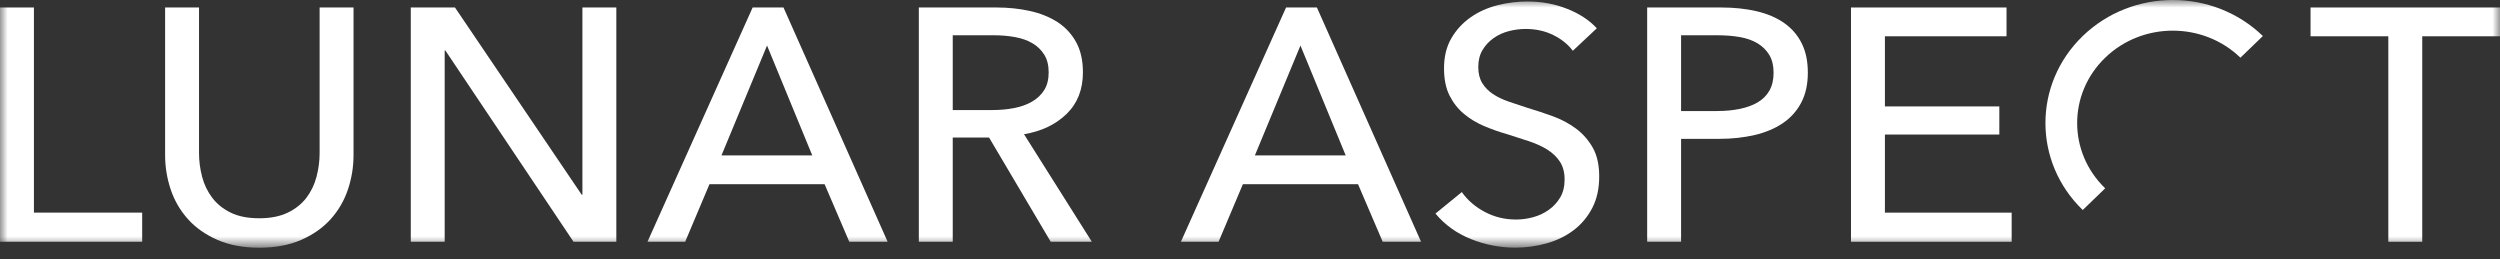 <svg width="164" height="17" viewBox="0 0 164 17" fill="none" xmlns="http://www.w3.org/2000/svg">
<rect x="0" y="0" width="164" height="17" fill="#333333" stroke="none"/>
<mask id="mask0_2264_18369" style="mask-type:luminance" maskUnits="userSpaceOnUse" x="0" y="0" width="164" height="17">
<path d="M0 0H164V16.248H0V0Z" fill="white"/>
</mask>
<g mask="url(#mask0_2264_18369)">
<path d="M2.225 13.948H9.327V15.858H0V0.491H2.225V13.948Z" fill="white"/>
<path d="M17.011 16.25C15.963 16.25 15.049 16.079 14.27 15.739C13.49 15.399 12.846 14.947 12.337 14.383C11.827 13.818 11.449 13.171 11.202 12.44C10.955 11.709 10.831 10.953 10.831 10.172V0.491H13.056V10.042C13.056 10.563 13.123 11.08 13.258 11.594C13.393 12.107 13.614 12.567 13.921 12.972C14.228 13.377 14.633 13.703 15.135 13.949C15.637 14.195 16.262 14.318 17.011 14.318C17.745 14.318 18.367 14.195 18.877 13.949C19.386 13.703 19.794 13.377 20.102 12.972C20.409 12.567 20.63 12.107 20.764 11.594C20.899 11.08 20.967 10.563 20.967 10.042V0.491H23.192V10.172C23.192 10.953 23.068 11.709 22.821 12.44C22.574 13.171 22.195 13.818 21.686 14.383C21.177 14.947 20.532 15.399 19.753 15.739C18.974 16.079 18.06 16.25 17.011 16.25Z" fill="white"/>
<path d="M38.161 12.776H38.206V0.491H40.431V15.858H37.622L29.216 3.313H29.171V15.858H26.947V0.491H29.846L38.161 12.776Z" fill="white"/>
<path d="M44.947 15.859H42.475L49.374 0.491H51.397L58.229 15.859H55.712L54.093 12.082H46.542L44.947 15.859ZM47.329 10.194H53.285L50.318 2.987L47.329 10.194Z" fill="white"/>
<path d="M62.5 15.859H60.275V0.491H65.377C66.141 0.491 66.868 0.567 67.557 0.719C68.246 0.871 68.849 1.113 69.366 1.446C69.883 1.779 70.291 2.217 70.591 2.759C70.891 3.302 71.04 3.964 71.04 4.745C71.04 5.874 70.681 6.786 69.962 7.48C69.242 8.175 68.314 8.616 67.175 8.804L71.625 15.859H68.928L64.882 9.021H62.5V15.859ZM62.5 7.22H65.062C65.587 7.22 66.074 7.177 66.523 7.09C66.973 7.003 67.366 6.862 67.703 6.666C68.04 6.471 68.306 6.218 68.501 5.907C68.696 5.596 68.793 5.209 68.793 4.745C68.793 4.282 68.696 3.895 68.501 3.584C68.306 3.273 68.048 3.024 67.725 2.835C67.403 2.647 67.025 2.513 66.591 2.434C66.156 2.354 65.699 2.314 65.22 2.314H62.5V7.22Z" fill="white"/>
<path d="M79.939 15.858H77.467L84.366 0.491H86.389L93.221 15.858H90.704L89.086 12.082H81.534L79.939 15.858ZM82.321 10.193H88.277L85.31 2.987L82.321 10.193Z" fill="white"/>
<path d="M103.178 3.331C102.863 2.912 102.436 2.568 101.897 2.3C101.357 2.033 100.751 1.899 100.076 1.899C99.717 1.899 99.353 1.946 98.986 2.04C98.619 2.134 98.286 2.286 97.986 2.496C97.687 2.705 97.443 2.966 97.256 3.277C97.069 3.588 96.975 3.961 96.975 4.395C96.975 4.814 97.061 5.165 97.233 5.448C97.406 5.73 97.638 5.968 97.93 6.164C98.222 6.359 98.567 6.526 98.964 6.663C99.361 6.801 99.784 6.942 100.234 7.086C100.773 7.246 101.32 7.426 101.874 7.629C102.429 7.832 102.931 8.099 103.38 8.432C103.829 8.765 104.197 9.181 104.481 9.68C104.766 10.179 104.908 10.812 104.908 11.579C104.908 12.375 104.755 13.066 104.448 13.652C104.14 14.238 103.732 14.723 103.223 15.107C102.713 15.49 102.125 15.776 101.459 15.964C100.792 16.152 100.106 16.246 99.402 16.246C98.398 16.246 97.428 16.058 96.492 15.682C95.555 15.306 94.78 14.748 94.166 14.01L95.896 12.6C96.271 13.135 96.773 13.569 97.402 13.902C98.031 14.235 98.713 14.401 99.447 14.401C99.822 14.401 100.196 14.351 100.571 14.249C100.945 14.148 101.286 13.989 101.593 13.772C101.9 13.555 102.151 13.283 102.346 12.958C102.541 12.632 102.638 12.238 102.638 11.775C102.638 11.312 102.537 10.925 102.335 10.614C102.133 10.302 101.859 10.038 101.515 9.821C101.17 9.604 100.769 9.42 100.312 9.268C99.855 9.116 99.372 8.96 98.863 8.801C98.353 8.656 97.852 8.479 97.357 8.269C96.863 8.059 96.421 7.792 96.031 7.466C95.641 7.141 95.327 6.739 95.087 6.262C94.847 5.784 94.728 5.191 94.728 4.482C94.728 3.715 94.889 3.056 95.211 2.506C95.533 1.957 95.952 1.501 96.469 1.139C96.986 0.777 97.57 0.513 98.222 0.347C98.874 0.18 99.529 0.097 100.189 0.097C101.118 0.097 101.987 0.256 102.796 0.575C103.605 0.893 104.256 1.32 104.751 1.855L103.178 3.331Z" fill="white"/>
<path d="M108.054 0.491H112.908C113.762 0.491 114.541 0.574 115.245 0.74C115.949 0.907 116.549 1.163 117.043 1.511C117.538 1.858 117.92 2.299 118.189 2.835C118.459 3.37 118.594 4.014 118.594 4.767C118.594 5.533 118.448 6.192 118.156 6.742C117.864 7.292 117.459 7.74 116.942 8.087C116.425 8.435 115.811 8.692 115.099 8.858C114.388 9.024 113.62 9.108 112.796 9.108H110.279V15.858H108.054V0.491ZM110.279 7.284H112.638C113.178 7.284 113.676 7.237 114.133 7.143C114.59 7.049 114.983 6.905 115.313 6.709C115.642 6.514 115.897 6.257 116.077 5.939C116.257 5.62 116.347 5.23 116.347 4.767C116.347 4.303 116.253 3.916 116.066 3.605C115.878 3.294 115.624 3.041 115.301 2.846C114.979 2.65 114.594 2.513 114.144 2.433C113.695 2.354 113.208 2.314 112.683 2.314H110.279V7.284Z" fill="white"/>
<path d="M123.65 13.949H131.965V15.859H121.425V0.491H131.628V2.38H123.65V6.981H131.156V8.826H123.65V13.949Z" fill="white"/>
<path d="M158.899 15.859H156.674V2.38H151.572V0.491H164V2.38H158.899V15.859Z" fill="white"/>
<path d="M148.444 2.364C145.181 -0.788 139.891 -0.788 136.628 2.364C133.365 5.515 133.365 10.624 136.628 13.776L138.1 12.354C135.649 9.988 135.649 6.151 138.1 3.785C140.55 1.419 144.522 1.419 146.972 3.785L148.444 2.364Z" fill="white"/>
</g>
</svg>
